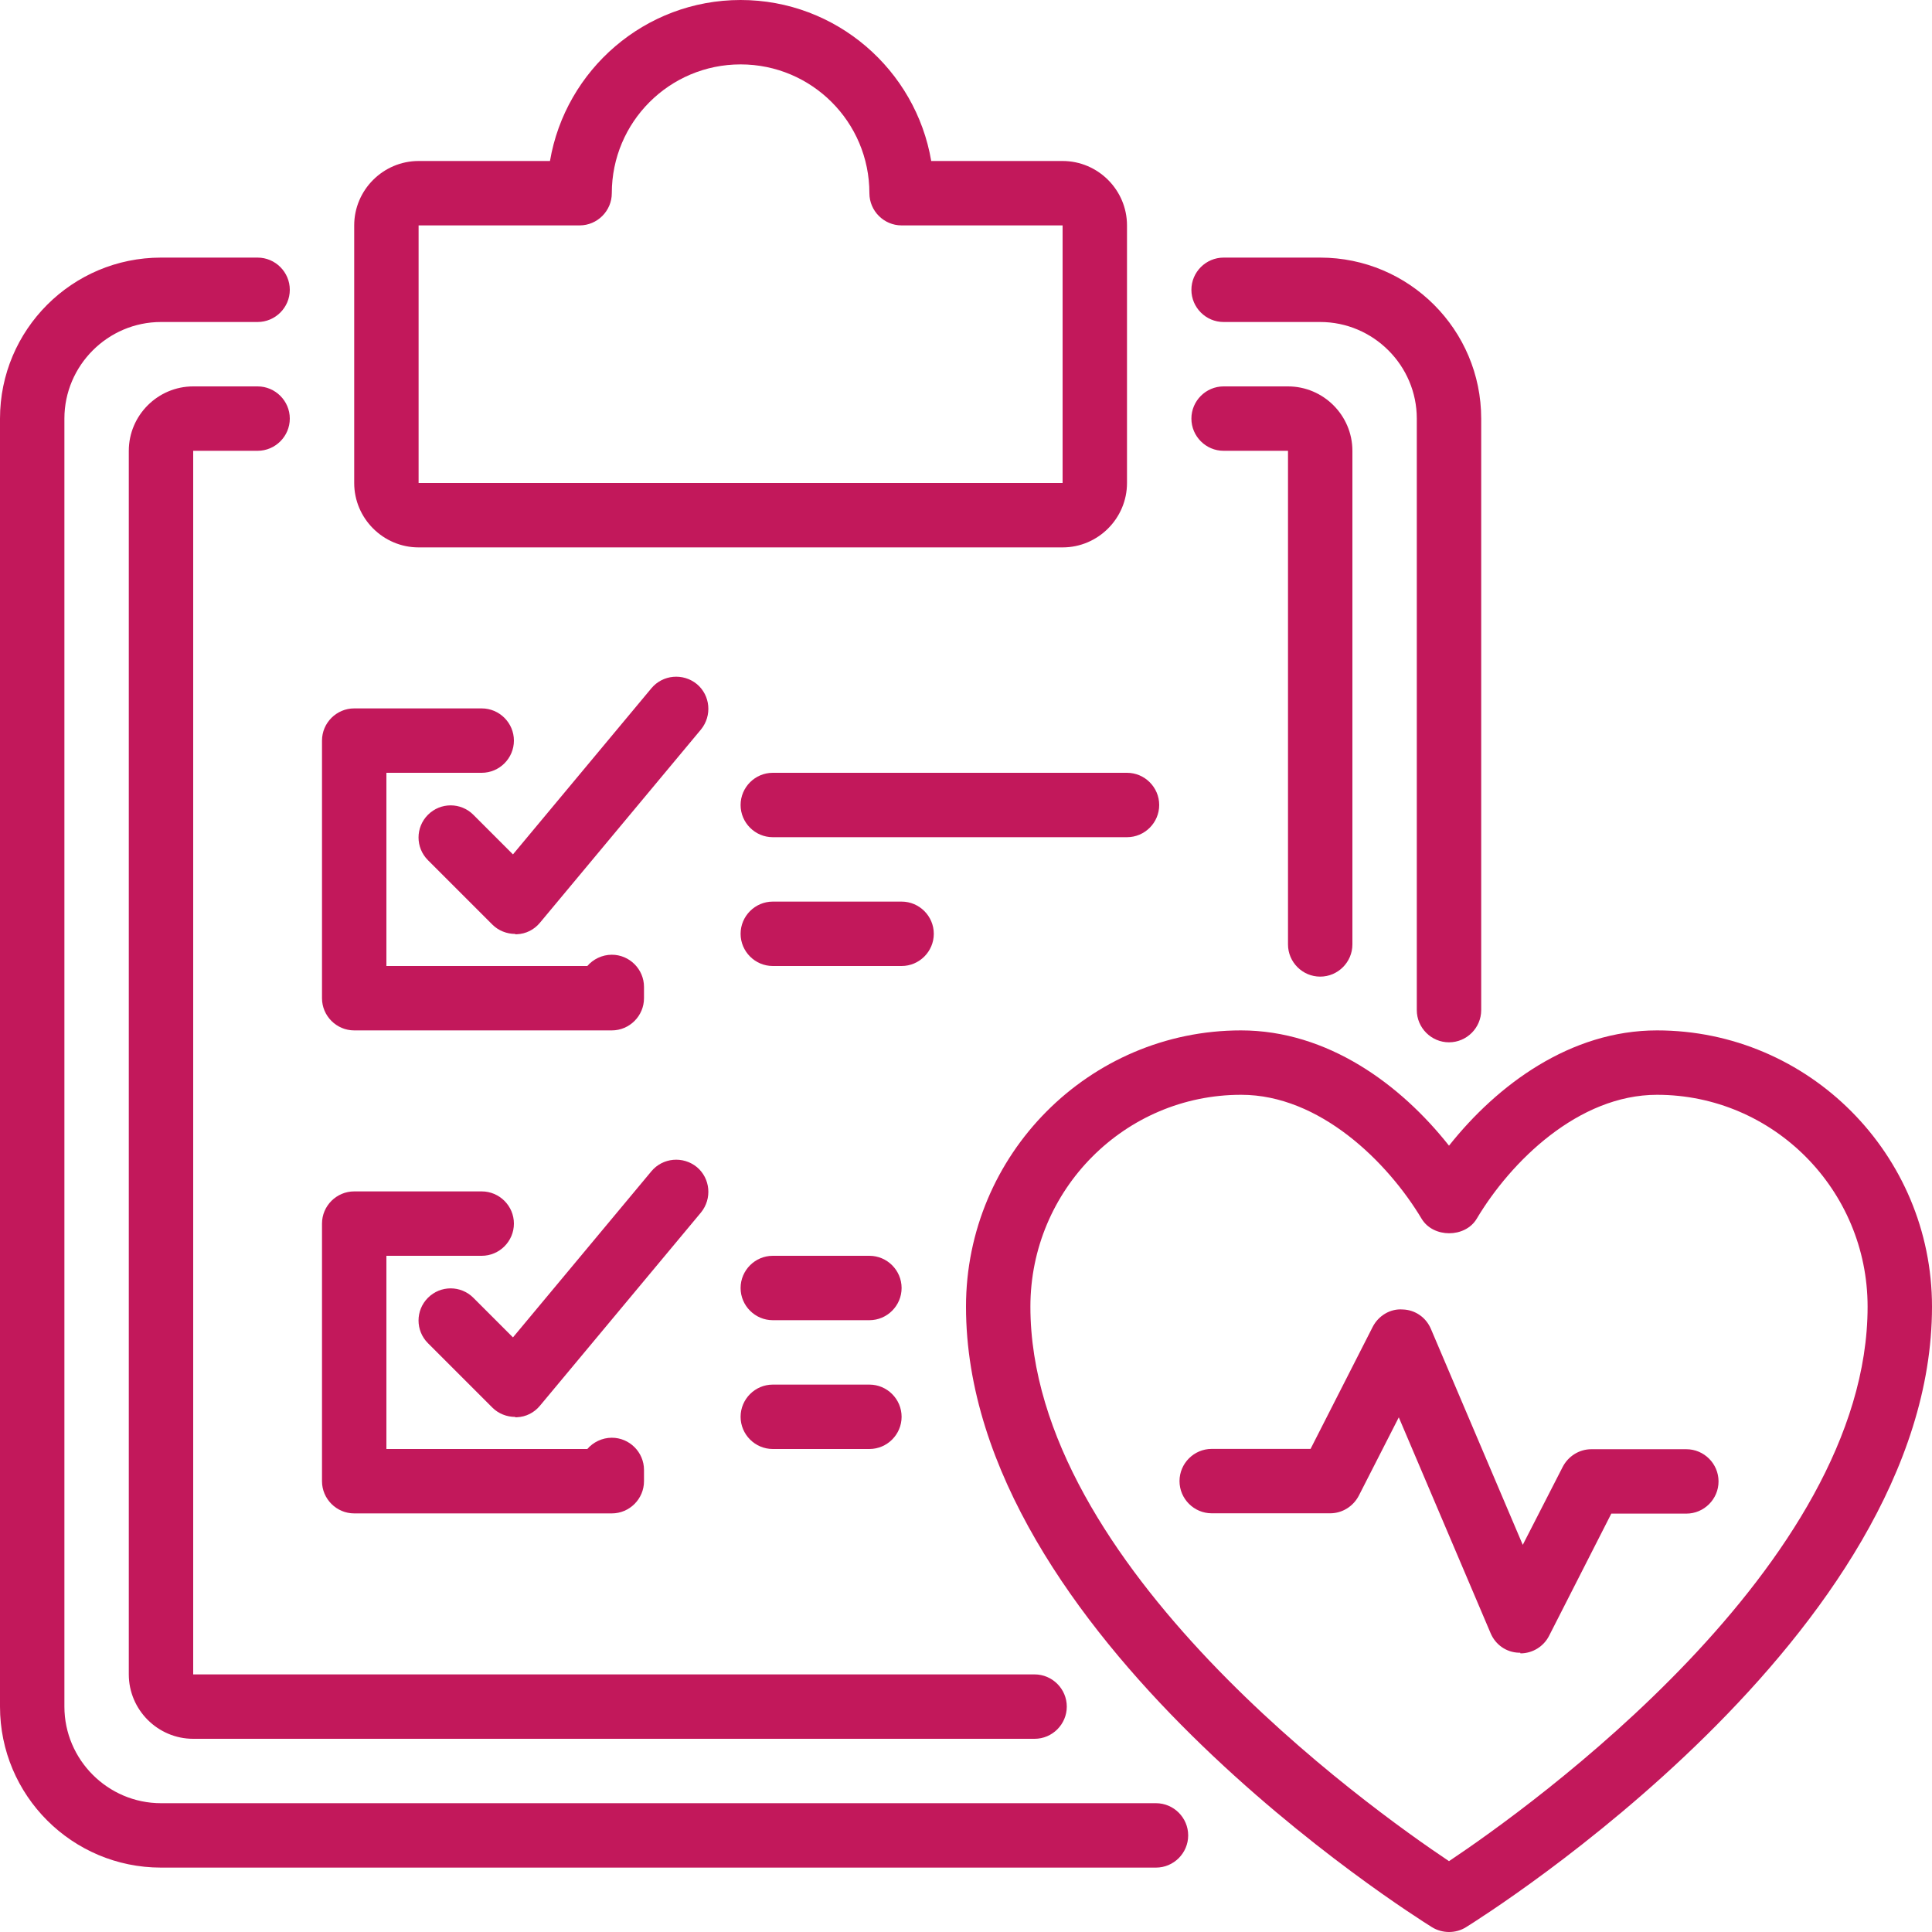 <svg xmlns="http://www.w3.org/2000/svg" width="240" height="240" viewBox="0 0 240 240" fill="none"><g clip-path="url(#clip0_835_77)"><path d="M132 68H52C47.6 68 44 64.4 44 60V28C44 23.6 47.6 20 52 20H68.32C70.24 8.68 80.12 0 92 0C103.88 0 113.76 8.68 115.68 20H132C136.4 20 140 23.6 140 28V60C140 64.4 136.4 68 132 68ZM52 28V60H132V28H112C109.8 28 108 26.2 108 24C108 15.16 100.84 8 92 8C83.16 8 76 15.16 76 24C76 26.2 74.2 28 72 28H52Z" fill="#C2185B"></path><path d="M143.6 232H20C8.96 232 0 223.04 0 212V52C0 40.96 8.96 32 20 32H32C34.2 32 36 33.8 36 36C36 38.2 34.2 40 32 40H20C13.4 40 8 45.4 8 52V212C8 218.6 13.4 224 20 224H143.6C145.8 224 147.6 225.8 147.6 228C147.6 230.2 145.8 232 143.6 232Z" fill="#C2185B"></path><path d="M180 129.48C177.8 129.48 176 127.68 176 125.48V52C176 45.4 170.6 40 164 40H152C149.8 40 148 38.2 148 36C148 33.8 149.8 32 152 32H164C175.04 32 184 40.96 184 52V125.48C184 127.68 182.2 129.48 180 129.48Z" fill="#C2185B"></path><path d="M128.52 216H24C19.6 216 16 212.4 16 208V56C16 51.6 19.6 48 24 48H32C34.2 48 36 49.8 36 52C36 54.2 34.2 56 32 56H24V208H128.52C130.72 208 132.52 209.8 132.52 212C132.52 214.2 130.72 216 128.52 216Z" fill="#C2185B"></path><path d="M164 121.32C161.8 121.32 160 119.52 160 117.32V56H152C149.8 56 148 54.2 148 52C148 49.8 149.8 48 152 48H160C164.4 48 168 51.6 168 56V117.32C168 119.52 166.2 121.32 164 121.32Z" fill="#C2185B"></path><path d="M76 128H44C41.8 128 40 126.2 40 124V92C40 89.8 41.8 88 44 88H59.84C62.04 88 63.84 89.8 63.84 92C63.84 94.2 62.04 96 59.84 96H48V120H72.96C73.68 119.16 74.8 118.6 76 118.6C78.2 118.6 80 120.4 80 122.6V124C80 126.2 78.2 128 76 128Z" fill="#C2185B"></path><path d="M64.002 116.015C62.962 116.015 61.922 115.615 61.162 114.855L53.162 106.855C51.602 105.295 51.602 102.775 53.162 101.215C54.722 99.655 57.242 99.655 58.802 101.215L63.722 106.135L80.922 85.495C82.322 83.815 84.842 83.575 86.562 84.975C88.242 86.375 88.482 88.895 87.082 90.615L67.082 114.615C66.362 115.495 65.322 116.015 64.202 116.055C64.122 116.055 64.082 116.055 64.002 116.055V116.015Z" fill="#C2185B"></path><path d="M76 188H44C41.8 188 40 186.2 40 184V152C40 149.8 41.8 148 44 148H59.84C62.04 148 63.84 149.8 63.84 152C63.84 154.2 62.04 156 59.84 156H48V180H72.96C73.68 179.16 74.8 178.6 76 178.6C78.2 178.6 80 180.4 80 182.6V184C80 186.2 78.2 188 76 188Z" fill="#C2185B"></path><path d="M64.002 176.015C62.962 176.015 61.922 175.615 61.162 174.855L53.162 166.855C51.602 165.295 51.602 162.775 53.162 161.215C54.722 159.655 57.242 159.655 58.802 161.215L63.722 166.135L80.922 145.495C82.322 143.815 84.842 143.575 86.562 144.975C88.242 146.375 88.482 148.895 87.082 150.615L67.082 174.615C66.362 175.495 65.322 176.015 64.202 176.055C64.122 176.055 64.082 176.055 64.002 176.055V176.015Z" fill="#C2185B"></path><path d="M140 104H96C93.8 104 92 102.2 92 100C92 97.8 93.8 96 96 96H140C142.2 96 144 97.8 144 100C144 102.2 142.2 104 140 104Z" fill="#C2185B"></path><path d="M112 120H96C93.8 120 92 118.2 92 116C92 113.8 93.8 112 96 112H112C114.2 112 116 113.8 116 116C116 118.2 114.2 120 112 120Z" fill="#C2185B"></path><path d="M108 164H96C93.8 164 92 162.2 92 160C92 157.8 93.8 156 96 156H108C110.2 156 112 157.8 112 160C112 162.2 110.2 164 108 164Z" fill="#C2185B"></path><path d="M108 180H96C93.8 180 92 178.2 92 176C92 173.8 93.8 172 96 172H108C110.2 172 112 173.8 112 176C112 178.2 110.2 180 108 180Z" fill="#C2185B"></path><path d="M180 240C179.28 240 178.52 239.8 177.88 239.4C175.52 237.92 120 203.08 120 162.32C120 143.4 135.32 128 154.16 128C164.92 128 174 134.72 180 142.32C186 134.76 195.08 128 205.84 128C224.68 128 240 143.4 240 162.32C240 203.08 184.48 237.92 182.12 239.4C181.48 239.8 180.76 240 180 240ZM154.16 136C139.72 136 128 147.8 128 162.32C128 194.48 170 224.52 180 231.2C190 224.52 232 194.48 232 162.32C232 147.8 220.28 136 205.84 136C196.08 136 187.68 144.28 183.44 151.4C182 153.8 178.04 153.8 176.6 151.4C172.36 144.32 163.92 136 154.2 136H154.16Z" fill="#C2185B"></path><path d="M188.843 205.307C188.843 205.307 188.763 205.307 188.683 205.307C187.123 205.267 185.763 204.307 185.163 202.867L173.763 176.067L168.803 185.787C168.123 187.107 166.763 187.987 165.243 187.987H150.523C148.323 187.987 146.523 186.187 146.523 183.987C146.523 181.787 148.323 179.987 150.523 179.987H162.803L170.523 164.827C171.243 163.427 172.723 162.547 174.243 162.667C175.803 162.707 177.163 163.667 177.763 165.107L189.163 191.907L194.123 182.227C194.803 180.907 196.163 180.027 197.683 180.027H209.483C211.683 180.027 213.483 181.827 213.483 184.027C213.483 186.227 211.683 188.027 209.483 188.027H200.163L192.443 203.187C191.763 204.547 190.363 205.387 188.883 205.387L188.843 205.307Z" fill="#C2185B"></path></g><defs><clipPath id="clip0_835_77"><rect width="240" height="240" fill="white"></rect></clipPath></defs></svg>
